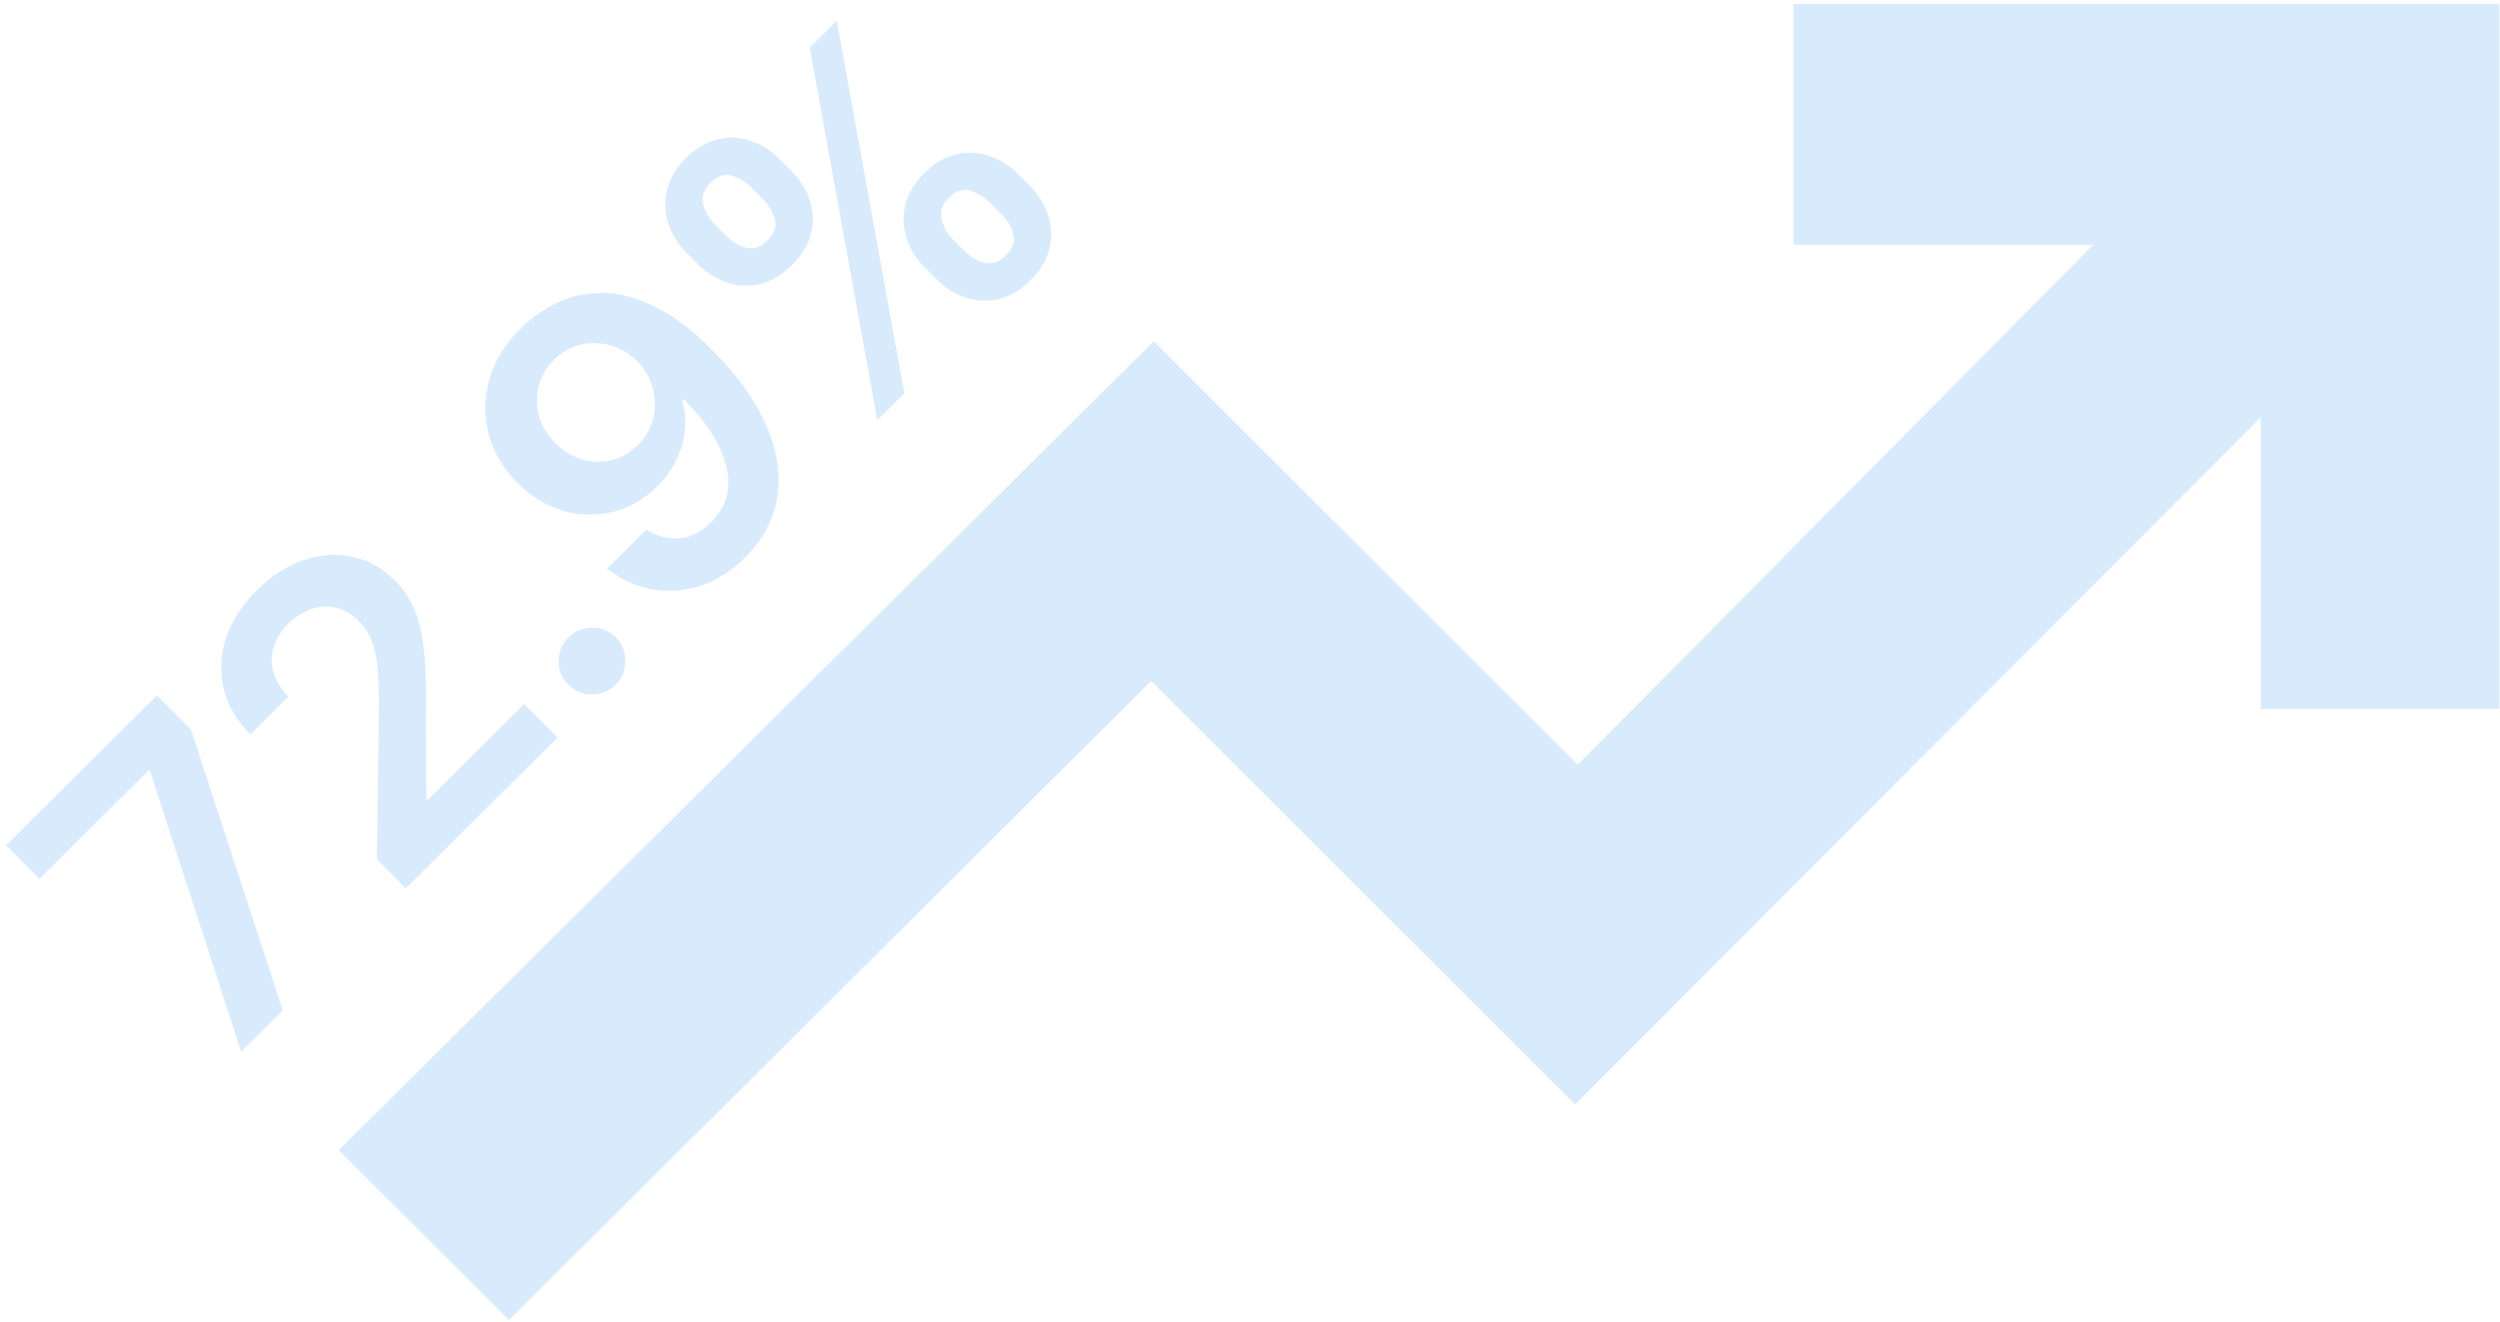 <svg xmlns="http://www.w3.org/2000/svg" width="208" height="110" viewBox="0 0 208 110" fill="none"><path d="M42.336 109.829L28.184 95.694L95.99 28.391L131.267 63.624L174.147 20.373H149.222V0.33H207.945V58.983H188.089V34.72L131.055 91.896L95.779 56.662L42.336 109.829Z" fill="#0C7FF2" fill-opacity="0.16"></path><path d="M20.064 87.501L12.501 64.208L12.376 64.082L3.278 73.113L0.509 70.323L13.062 57.862L15.894 60.715L23.528 84.062L20.064 87.501Z" fill="#0C7FF2" fill-opacity="0.16"></path><path d="M33.754 73.911L31.36 71.499L31.532 58.876C31.53 57.651 31.495 56.596 31.427 55.711C31.358 54.826 31.202 54.057 30.96 53.405C30.717 52.752 30.343 52.171 29.836 51.661C29.259 51.079 28.633 50.712 27.958 50.561C27.277 50.403 26.592 50.439 25.904 50.67C25.216 50.9 24.578 51.307 23.99 51.891C23.384 52.492 22.978 53.145 22.772 53.85C22.561 54.549 22.555 55.251 22.756 55.957C22.962 56.657 23.378 57.322 24.004 57.952L20.827 61.105C19.666 59.935 18.924 58.654 18.6 57.26C18.276 55.866 18.347 54.468 18.812 53.065C19.284 51.656 20.128 50.347 21.346 49.138C22.582 47.911 23.897 47.064 25.291 46.597C26.686 46.13 28.04 46.042 29.354 46.334C30.674 46.62 31.846 47.278 32.87 48.31C33.555 49 34.096 49.809 34.493 50.737C34.89 51.665 35.158 52.864 35.296 54.335C35.44 55.8 35.487 57.701 35.436 60.038L35.467 66.421L35.592 66.547L43.618 58.579L46.388 61.369L33.754 73.911Z" fill="#0C7FF2" fill-opacity="0.16"></path><path d="M51.224 56.96C50.678 57.502 50.02 57.775 49.249 57.778C48.478 57.781 47.821 57.504 47.279 56.946C46.738 56.412 46.471 55.759 46.48 54.988C46.489 54.217 46.766 53.561 47.312 53.019C47.84 52.495 48.489 52.231 49.26 52.228C50.037 52.219 50.697 52.481 51.239 53.015C51.596 53.387 51.831 53.816 51.942 54.3C52.06 54.779 52.059 55.257 51.937 55.734C51.816 56.2 51.578 56.609 51.224 56.96Z" fill="#0C7FF2" fill-opacity="0.16"></path><path d="M43.409 27.235C44.297 26.366 45.309 25.671 46.447 25.149C47.584 24.615 48.829 24.356 50.179 24.373C51.524 24.384 52.96 24.763 54.488 25.51C56.015 26.256 57.613 27.47 59.28 29.149C60.858 30.727 62.096 32.31 62.993 33.897C63.889 35.472 64.449 37.001 64.67 38.484C64.892 39.968 64.782 41.375 64.341 42.706C63.9 44.037 63.124 45.254 62.015 46.356C60.851 47.511 59.593 48.307 58.24 48.745C56.894 49.176 55.552 49.27 54.214 49.026C52.876 48.782 51.638 48.213 50.499 47.318L53.783 44.057C54.678 44.622 55.598 44.865 56.542 44.785C57.487 44.692 58.355 44.253 59.147 43.467C60.425 42.199 60.858 40.667 60.446 38.873C60.034 37.078 58.849 35.194 56.889 33.22L56.763 33.345C56.993 34.165 57.065 34.999 56.978 35.847C56.886 36.69 56.644 37.508 56.252 38.301C55.867 39.089 55.344 39.81 54.684 40.465C53.604 41.537 52.377 42.244 51.001 42.586C49.63 42.921 48.247 42.889 46.85 42.49C45.459 42.084 44.185 41.306 43.03 40.154C41.839 38.954 41.046 37.603 40.651 36.102C40.256 34.588 40.282 33.061 40.73 31.52C41.172 29.974 42.065 28.546 43.409 27.235ZM46.098 29.926C45.45 30.569 45.023 31.309 44.816 32.145C44.61 32.969 44.625 33.8 44.861 34.638C45.097 35.463 45.543 36.206 46.198 36.866C46.853 37.514 47.59 37.962 48.407 38.21C49.231 38.452 50.05 38.479 50.864 38.291C51.683 38.096 52.42 37.675 53.074 37.026C53.56 36.543 53.92 36.001 54.156 35.398C54.391 34.795 54.501 34.174 54.485 33.534C54.47 32.883 54.338 32.257 54.089 31.659C53.846 31.054 53.486 30.518 53.01 30.05C52.385 29.42 51.657 28.987 50.827 28.751C50.003 28.509 49.172 28.482 48.335 28.67C47.503 28.852 46.758 29.271 46.098 29.926Z" fill="#0C7FF2" fill-opacity="0.16"></path><path d="M77.903 23.222L76.938 22.25C76.229 21.536 75.727 20.731 75.432 19.833C75.142 18.929 75.107 18.006 75.325 17.062C75.544 16.119 76.067 15.236 76.895 14.414C77.747 13.568 78.642 13.043 79.582 12.837C80.515 12.625 81.426 12.673 82.316 12.981C83.211 13.284 84.016 13.794 84.731 14.514L85.695 15.486C86.404 16.2 86.906 17.006 87.202 17.903C87.497 18.801 87.536 19.722 87.317 20.665C87.105 21.603 86.578 22.489 85.739 23.322C84.899 24.156 84.006 24.679 83.061 24.891C82.116 25.102 81.195 25.057 80.3 24.755C79.411 24.447 78.612 23.936 77.903 23.222ZM79.287 19.919L80.251 20.891C80.722 21.364 81.268 21.686 81.889 21.856C82.51 22.026 83.108 21.825 83.684 21.253C84.266 20.675 84.471 20.084 84.3 19.48C84.129 18.863 83.805 18.315 83.329 17.835L82.364 16.864C81.888 16.384 81.348 16.05 80.745 15.863C80.136 15.669 79.531 15.87 78.932 16.466C78.368 17.025 78.168 17.622 78.333 18.257C78.493 18.885 78.81 19.439 79.287 19.919ZM58.066 21.975L57.101 21.003C56.387 20.284 55.885 19.472 55.595 18.568C55.306 17.665 55.273 16.744 55.498 15.806C55.716 14.863 56.239 13.98 57.067 13.158C57.913 12.319 58.806 11.796 59.745 11.59C60.684 11.372 61.598 11.417 62.488 11.726C63.377 12.034 64.179 12.548 64.894 13.267L65.859 14.239C66.573 14.959 67.079 15.768 67.374 16.666C67.67 17.551 67.705 18.463 67.481 19.401C67.256 20.338 66.727 21.221 65.893 22.049C65.047 22.888 64.155 23.417 63.215 23.635C62.282 23.846 61.368 23.801 60.472 23.499C59.577 23.197 58.775 22.689 58.066 21.975ZM59.468 18.654L60.433 19.626C60.909 20.106 61.455 20.433 62.07 20.609C62.685 20.773 63.28 20.569 63.856 19.997C64.432 19.425 64.635 18.837 64.463 18.233C64.292 17.617 63.969 17.069 63.492 16.589L62.527 15.617C62.051 15.137 61.511 14.803 60.908 14.616C60.299 14.422 59.698 14.62 59.104 15.21C58.534 15.776 58.335 16.373 58.506 17.001C58.677 17.629 58.998 18.18 59.468 18.654ZM72.992 34.958L67.367 3.952L69.616 1.719L75.241 32.725L72.992 34.958Z" fill="#0C7FF2" fill-opacity="0.16"></path></svg>